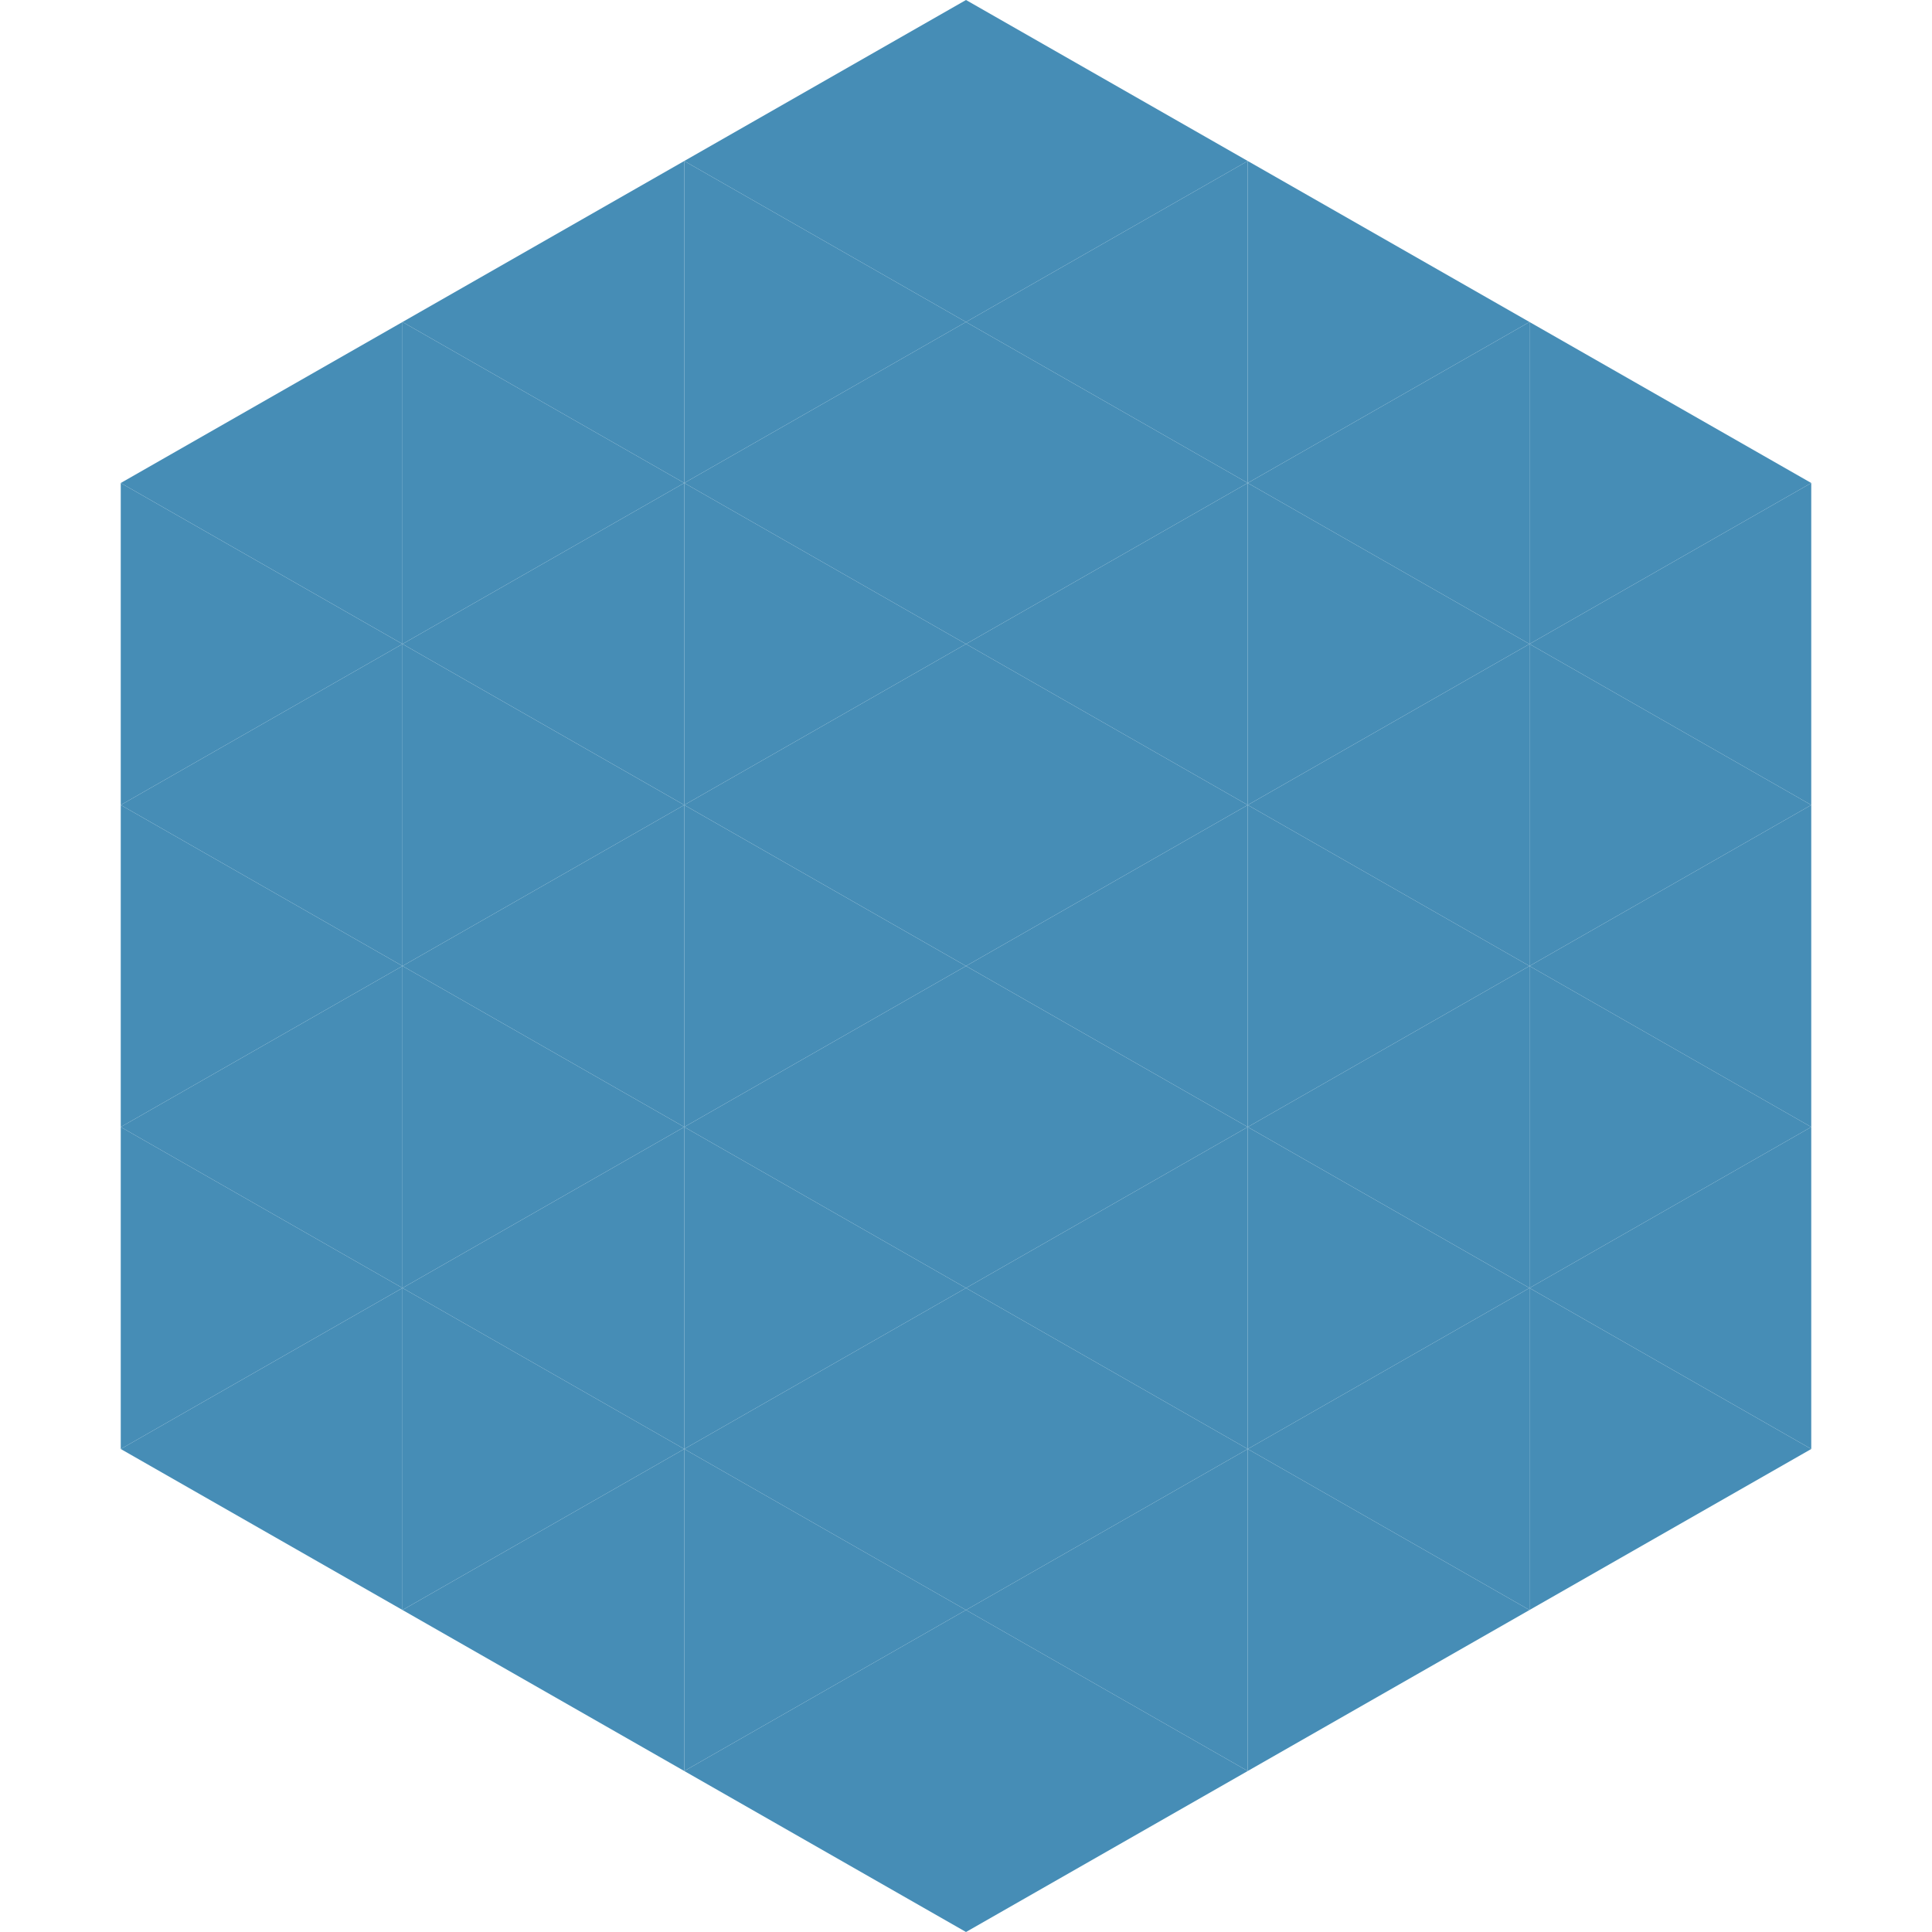 <?xml version="1.0"?>
<!-- Generated by SVGo -->
<svg width="240" height="240"
     xmlns="http://www.w3.org/2000/svg"
     xmlns:xlink="http://www.w3.org/1999/xlink">
<polygon points="50,40 15,60 50,80" style="fill:rgb(70,141,182)" />
<polygon points="190,40 225,60 190,80" style="fill:rgb(70,141,182)" />
<polygon points="15,60 50,80 15,100" style="fill:rgb(70,141,182)" />
<polygon points="225,60 190,80 225,100" style="fill:rgb(70,141,182)" />
<polygon points="50,80 15,100 50,120" style="fill:rgb(70,141,182)" />
<polygon points="190,80 225,100 190,120" style="fill:rgb(70,141,182)" />
<polygon points="15,100 50,120 15,140" style="fill:rgb(70,141,182)" />
<polygon points="225,100 190,120 225,140" style="fill:rgb(70,141,182)" />
<polygon points="50,120 15,140 50,160" style="fill:rgb(70,141,182)" />
<polygon points="190,120 225,140 190,160" style="fill:rgb(70,141,182)" />
<polygon points="15,140 50,160 15,180" style="fill:rgb(70,141,182)" />
<polygon points="225,140 190,160 225,180" style="fill:rgb(70,141,182)" />
<polygon points="50,160 15,180 50,200" style="fill:rgb(70,141,182)" />
<polygon points="190,160 225,180 190,200" style="fill:rgb(70,141,182)" />
<polygon points="15,180 50,200 15,220" style="fill:rgb(255,255,255); fill-opacity:0" />
<polygon points="225,180 190,200 225,220" style="fill:rgb(255,255,255); fill-opacity:0" />
<polygon points="50,0 85,20 50,40" style="fill:rgb(255,255,255); fill-opacity:0" />
<polygon points="190,0 155,20 190,40" style="fill:rgb(255,255,255); fill-opacity:0" />
<polygon points="85,20 50,40 85,60" style="fill:rgb(70,141,182)" />
<polygon points="155,20 190,40 155,60" style="fill:rgb(70,141,182)" />
<polygon points="50,40 85,60 50,80" style="fill:rgb(70,141,182)" />
<polygon points="190,40 155,60 190,80" style="fill:rgb(70,141,182)" />
<polygon points="85,60 50,80 85,100" style="fill:rgb(70,141,182)" />
<polygon points="155,60 190,80 155,100" style="fill:rgb(70,141,182)" />
<polygon points="50,80 85,100 50,120" style="fill:rgb(70,141,182)" />
<polygon points="190,80 155,100 190,120" style="fill:rgb(70,141,182)" />
<polygon points="85,100 50,120 85,140" style="fill:rgb(70,141,182)" />
<polygon points="155,100 190,120 155,140" style="fill:rgb(70,141,182)" />
<polygon points="50,120 85,140 50,160" style="fill:rgb(70,141,182)" />
<polygon points="190,120 155,140 190,160" style="fill:rgb(70,141,182)" />
<polygon points="85,140 50,160 85,180" style="fill:rgb(70,141,182)" />
<polygon points="155,140 190,160 155,180" style="fill:rgb(70,141,182)" />
<polygon points="50,160 85,180 50,200" style="fill:rgb(70,141,182)" />
<polygon points="190,160 155,180 190,200" style="fill:rgb(70,141,182)" />
<polygon points="85,180 50,200 85,220" style="fill:rgb(70,141,182)" />
<polygon points="155,180 190,200 155,220" style="fill:rgb(70,141,182)" />
<polygon points="120,0 85,20 120,40" style="fill:rgb(70,141,182)" />
<polygon points="120,0 155,20 120,40" style="fill:rgb(70,141,182)" />
<polygon points="85,20 120,40 85,60" style="fill:rgb(70,141,182)" />
<polygon points="155,20 120,40 155,60" style="fill:rgb(70,141,182)" />
<polygon points="120,40 85,60 120,80" style="fill:rgb(70,141,182)" />
<polygon points="120,40 155,60 120,80" style="fill:rgb(70,141,182)" />
<polygon points="85,60 120,80 85,100" style="fill:rgb(70,141,182)" />
<polygon points="155,60 120,80 155,100" style="fill:rgb(70,141,182)" />
<polygon points="120,80 85,100 120,120" style="fill:rgb(70,141,182)" />
<polygon points="120,80 155,100 120,120" style="fill:rgb(70,141,182)" />
<polygon points="85,100 120,120 85,140" style="fill:rgb(70,141,182)" />
<polygon points="155,100 120,120 155,140" style="fill:rgb(70,141,182)" />
<polygon points="120,120 85,140 120,160" style="fill:rgb(70,141,182)" />
<polygon points="120,120 155,140 120,160" style="fill:rgb(70,141,182)" />
<polygon points="85,140 120,160 85,180" style="fill:rgb(70,141,182)" />
<polygon points="155,140 120,160 155,180" style="fill:rgb(70,141,182)" />
<polygon points="120,160 85,180 120,200" style="fill:rgb(70,141,182)" />
<polygon points="120,160 155,180 120,200" style="fill:rgb(70,141,182)" />
<polygon points="85,180 120,200 85,220" style="fill:rgb(70,141,182)" />
<polygon points="155,180 120,200 155,220" style="fill:rgb(70,141,182)" />
<polygon points="120,200 85,220 120,240" style="fill:rgb(70,141,182)" />
<polygon points="120,200 155,220 120,240" style="fill:rgb(70,141,182)" />
<polygon points="85,220 120,240 85,260" style="fill:rgb(255,255,255); fill-opacity:0" />
<polygon points="155,220 120,240 155,260" style="fill:rgb(255,255,255); fill-opacity:0" />
</svg>
